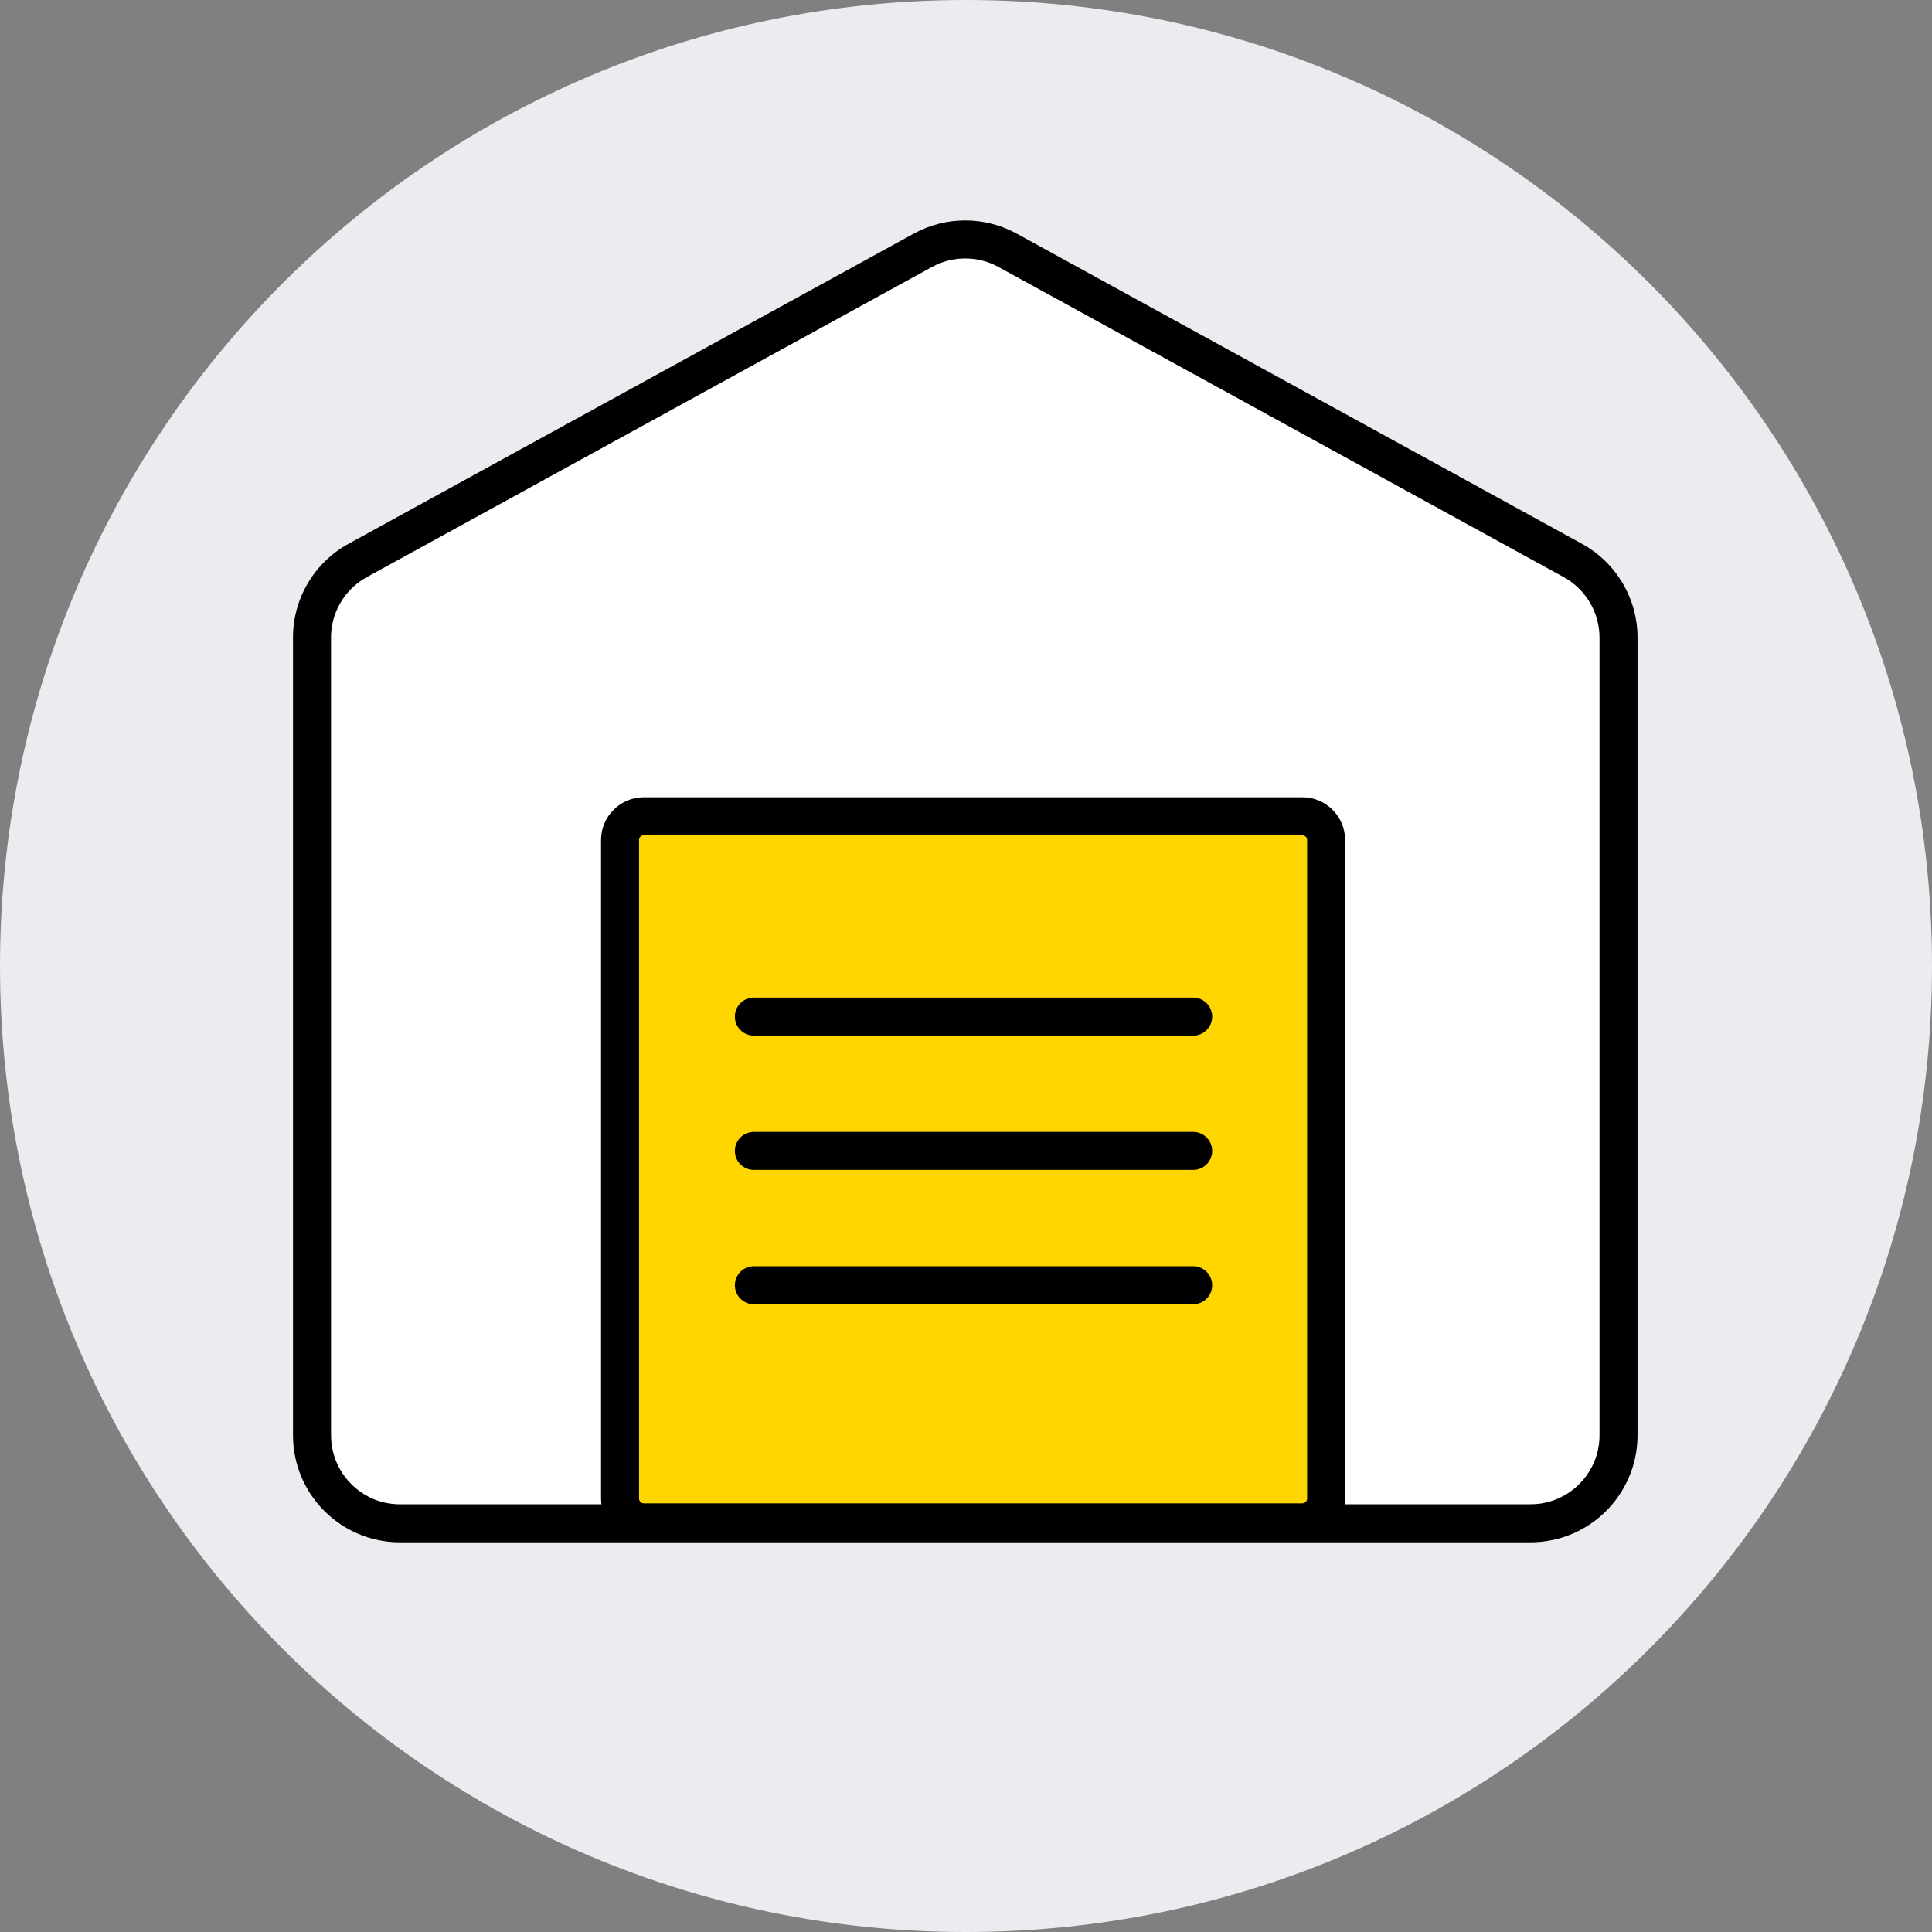 <svg width="50" height="50" viewBox="0 0 50 50" fill="none" xmlns="http://www.w3.org/2000/svg">
<rect x="0" y="0" width="50" height="50" fill="#808080" stroke="none"/>
<g clip-path="url(#clip0_56_24354)">
<path d="M25 50C38.807 50 50 38.807 50 25C50 11.193 38.807 0 25 0C11.193 0 0 11.193 0 25C0 38.807 11.193 50 25 50Z" fill="#EAECF0"/>
<path d="M8.074 16.503V37.144C8.074 38.403 9.095 39.424 10.354 39.424H39.608C40.866 39.424 41.887 38.403 41.887 37.144V16.503C41.887 15.67 41.434 14.904 40.704 14.504L26.077 6.478C25.395 6.104 24.567 6.104 23.884 6.478L9.257 14.504C8.528 14.904 8.074 15.671 8.074 16.503Z" fill="white"/>
<path d="M8.074 16.503H7.583V37.144C7.583 37.526 7.66 37.891 7.801 38.223C8.012 38.721 8.362 39.143 8.805 39.442C9.247 39.741 9.782 39.916 10.354 39.915H39.608C39.989 39.915 40.355 39.838 40.687 39.697C41.184 39.486 41.607 39.136 41.905 38.693C42.204 38.251 42.379 37.716 42.379 37.144V16.502C42.379 15.491 41.827 14.559 40.94 14.073L26.314 6.047C25.899 5.819 25.439 5.705 24.98 5.705C24.522 5.705 24.062 5.819 23.647 6.047L9.02 14.073C8.133 14.559 7.582 15.491 7.582 16.502H8.566C8.566 15.85 8.921 15.249 9.494 14.935L24.12 6.909C24.388 6.762 24.684 6.689 24.98 6.689C25.277 6.689 25.572 6.762 25.84 6.909L40.467 14.935C41.039 15.249 41.395 15.85 41.395 16.502V37.144C41.395 37.392 41.345 37.626 41.255 37.84C41.12 38.16 40.892 38.434 40.607 38.626C40.321 38.819 39.979 38.931 39.607 38.931H10.354C10.106 38.931 9.872 38.882 9.658 38.791C9.338 38.656 9.064 38.428 8.872 38.143C8.679 37.857 8.567 37.515 8.567 37.143V16.502H8.075L8.074 16.503Z" fill="black"/>
<path d="M33.706 21.124H16.66C16.322 21.124 16.047 21.399 16.047 21.738V38.783C16.047 39.122 16.322 39.396 16.66 39.396H33.706C34.045 39.396 34.319 39.122 34.319 38.783V21.738C34.319 21.399 34.045 21.124 33.706 21.124Z" fill="#FFD600"/>
<path d="M33.706 21.616C33.77 21.616 33.828 21.673 33.828 21.738V38.784C33.828 38.849 33.771 38.906 33.706 38.906H16.66C16.595 38.906 16.538 38.849 16.538 38.784V21.738C16.538 21.674 16.595 21.616 16.66 21.616H33.706ZM33.706 20.633H16.66C16.052 20.633 15.555 21.13 15.555 21.738V38.784C15.555 39.392 16.052 39.889 16.66 39.889H33.706C34.314 39.889 34.811 39.392 34.811 38.784V21.738C34.811 21.13 34.314 20.633 33.706 20.633Z" fill="black"/>
<path d="M19.509 26.802H30.88C31.151 26.802 31.371 26.582 31.371 26.31C31.371 26.038 31.151 25.818 30.88 25.818H19.509C19.238 25.818 19.018 26.038 19.018 26.31C19.018 26.582 19.238 26.802 19.509 26.802Z" fill="black"/>
<path d="M19.509 30.277H30.88C31.151 30.277 31.371 30.057 31.371 29.786C31.371 29.514 31.151 29.294 30.88 29.294H19.509C19.238 29.294 19.018 29.514 19.018 29.786C19.018 30.057 19.238 30.277 19.509 30.277Z" fill="black"/>
<path d="M19.509 33.754H30.88C31.151 33.754 31.371 33.534 31.371 33.262C31.371 32.991 31.151 32.77 30.88 32.77H19.509C19.238 32.77 19.018 32.991 19.018 33.262C19.018 33.534 19.238 33.754 19.509 33.754Z" fill="black"/>
</g>
<defs>
<clipPath id="clip0_56_24354">
<rect width="50" height="50" fill="white"/>
</clipPath>
</defs>
</svg>
